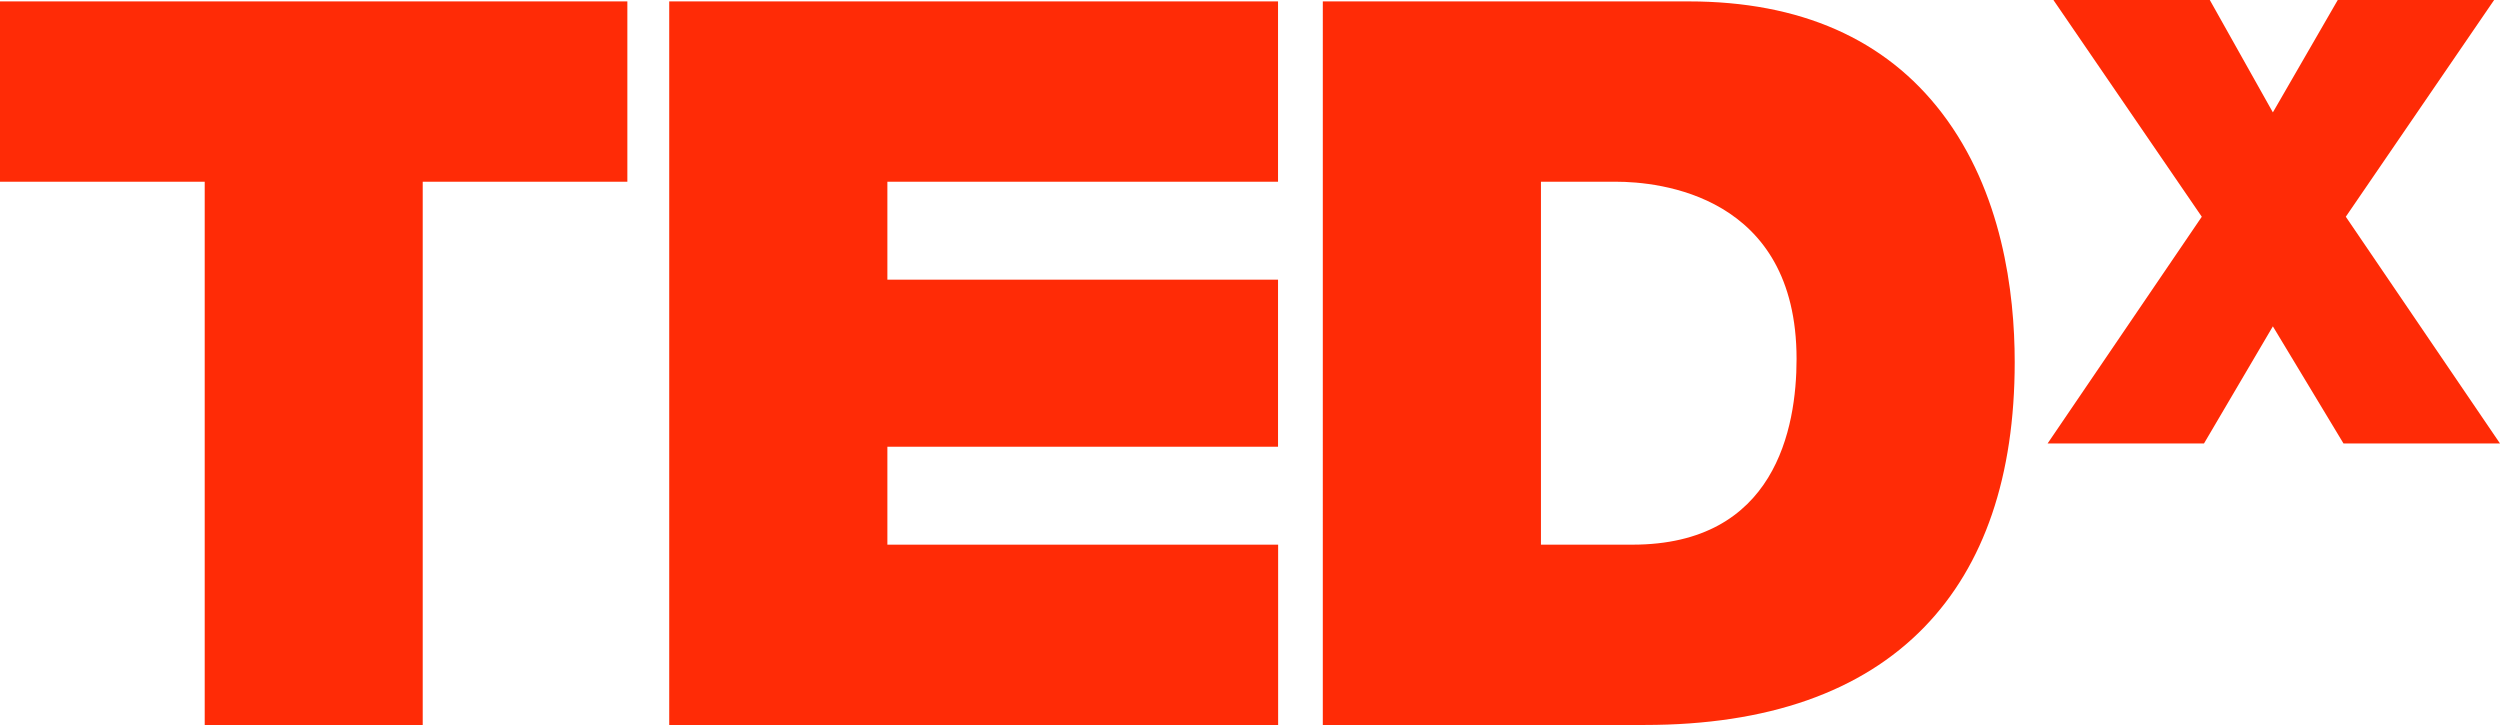 <svg width="362.149" height="105.022" enable-background="new 0 0 2526.67 376.05" xml:space="preserve" xmlns="http://www.w3.org/2000/svg"><defs><filter style="color-interpolation-filters:sRGB" id="a" x="0" y="0" width="1" height="1"><feColorMatrix values="0 0 0 0 0 0 0 0 0 0 0 0 0 0 0 0 0 0 1 0"/></filter></defs><g transform="translate(-10.499 -10.296)" style="filter:url(#a)" fill="#ff2b06"><path d="M10.499 36.621V10.5h90.879v26.121H71.734v78.695H40.153V36.621zM195.634 10.5v26.121h-56.59v14.188h56.59V75.01h-56.59v14.188h56.605v26.12h-88.207V10.5zM202.12 115.316l.001-104.816h53c16.15 0 28.495 5.443 36.691 16.179 8.709 11.406 10.537 25.913 10.537 36.074 0 16.493-4.396 29.399-13.067 38.358-9.122 9.425-22.757 14.205-40.529 14.205H202.12Zm31.601-26.12h13.25c20.689 0 23.778-16.851 23.778-26.896 0-23.827-20.017-25.679-26.152-25.679h-10.876zM307.955 10.296h22.655l9.136 16.28 9.399-16.28h22.652l-21.486 31.395 22.337 32.847-22.669.001-10.233-16.969-9.979 16.969h-22.656l22.337-32.847z"/></g></svg>